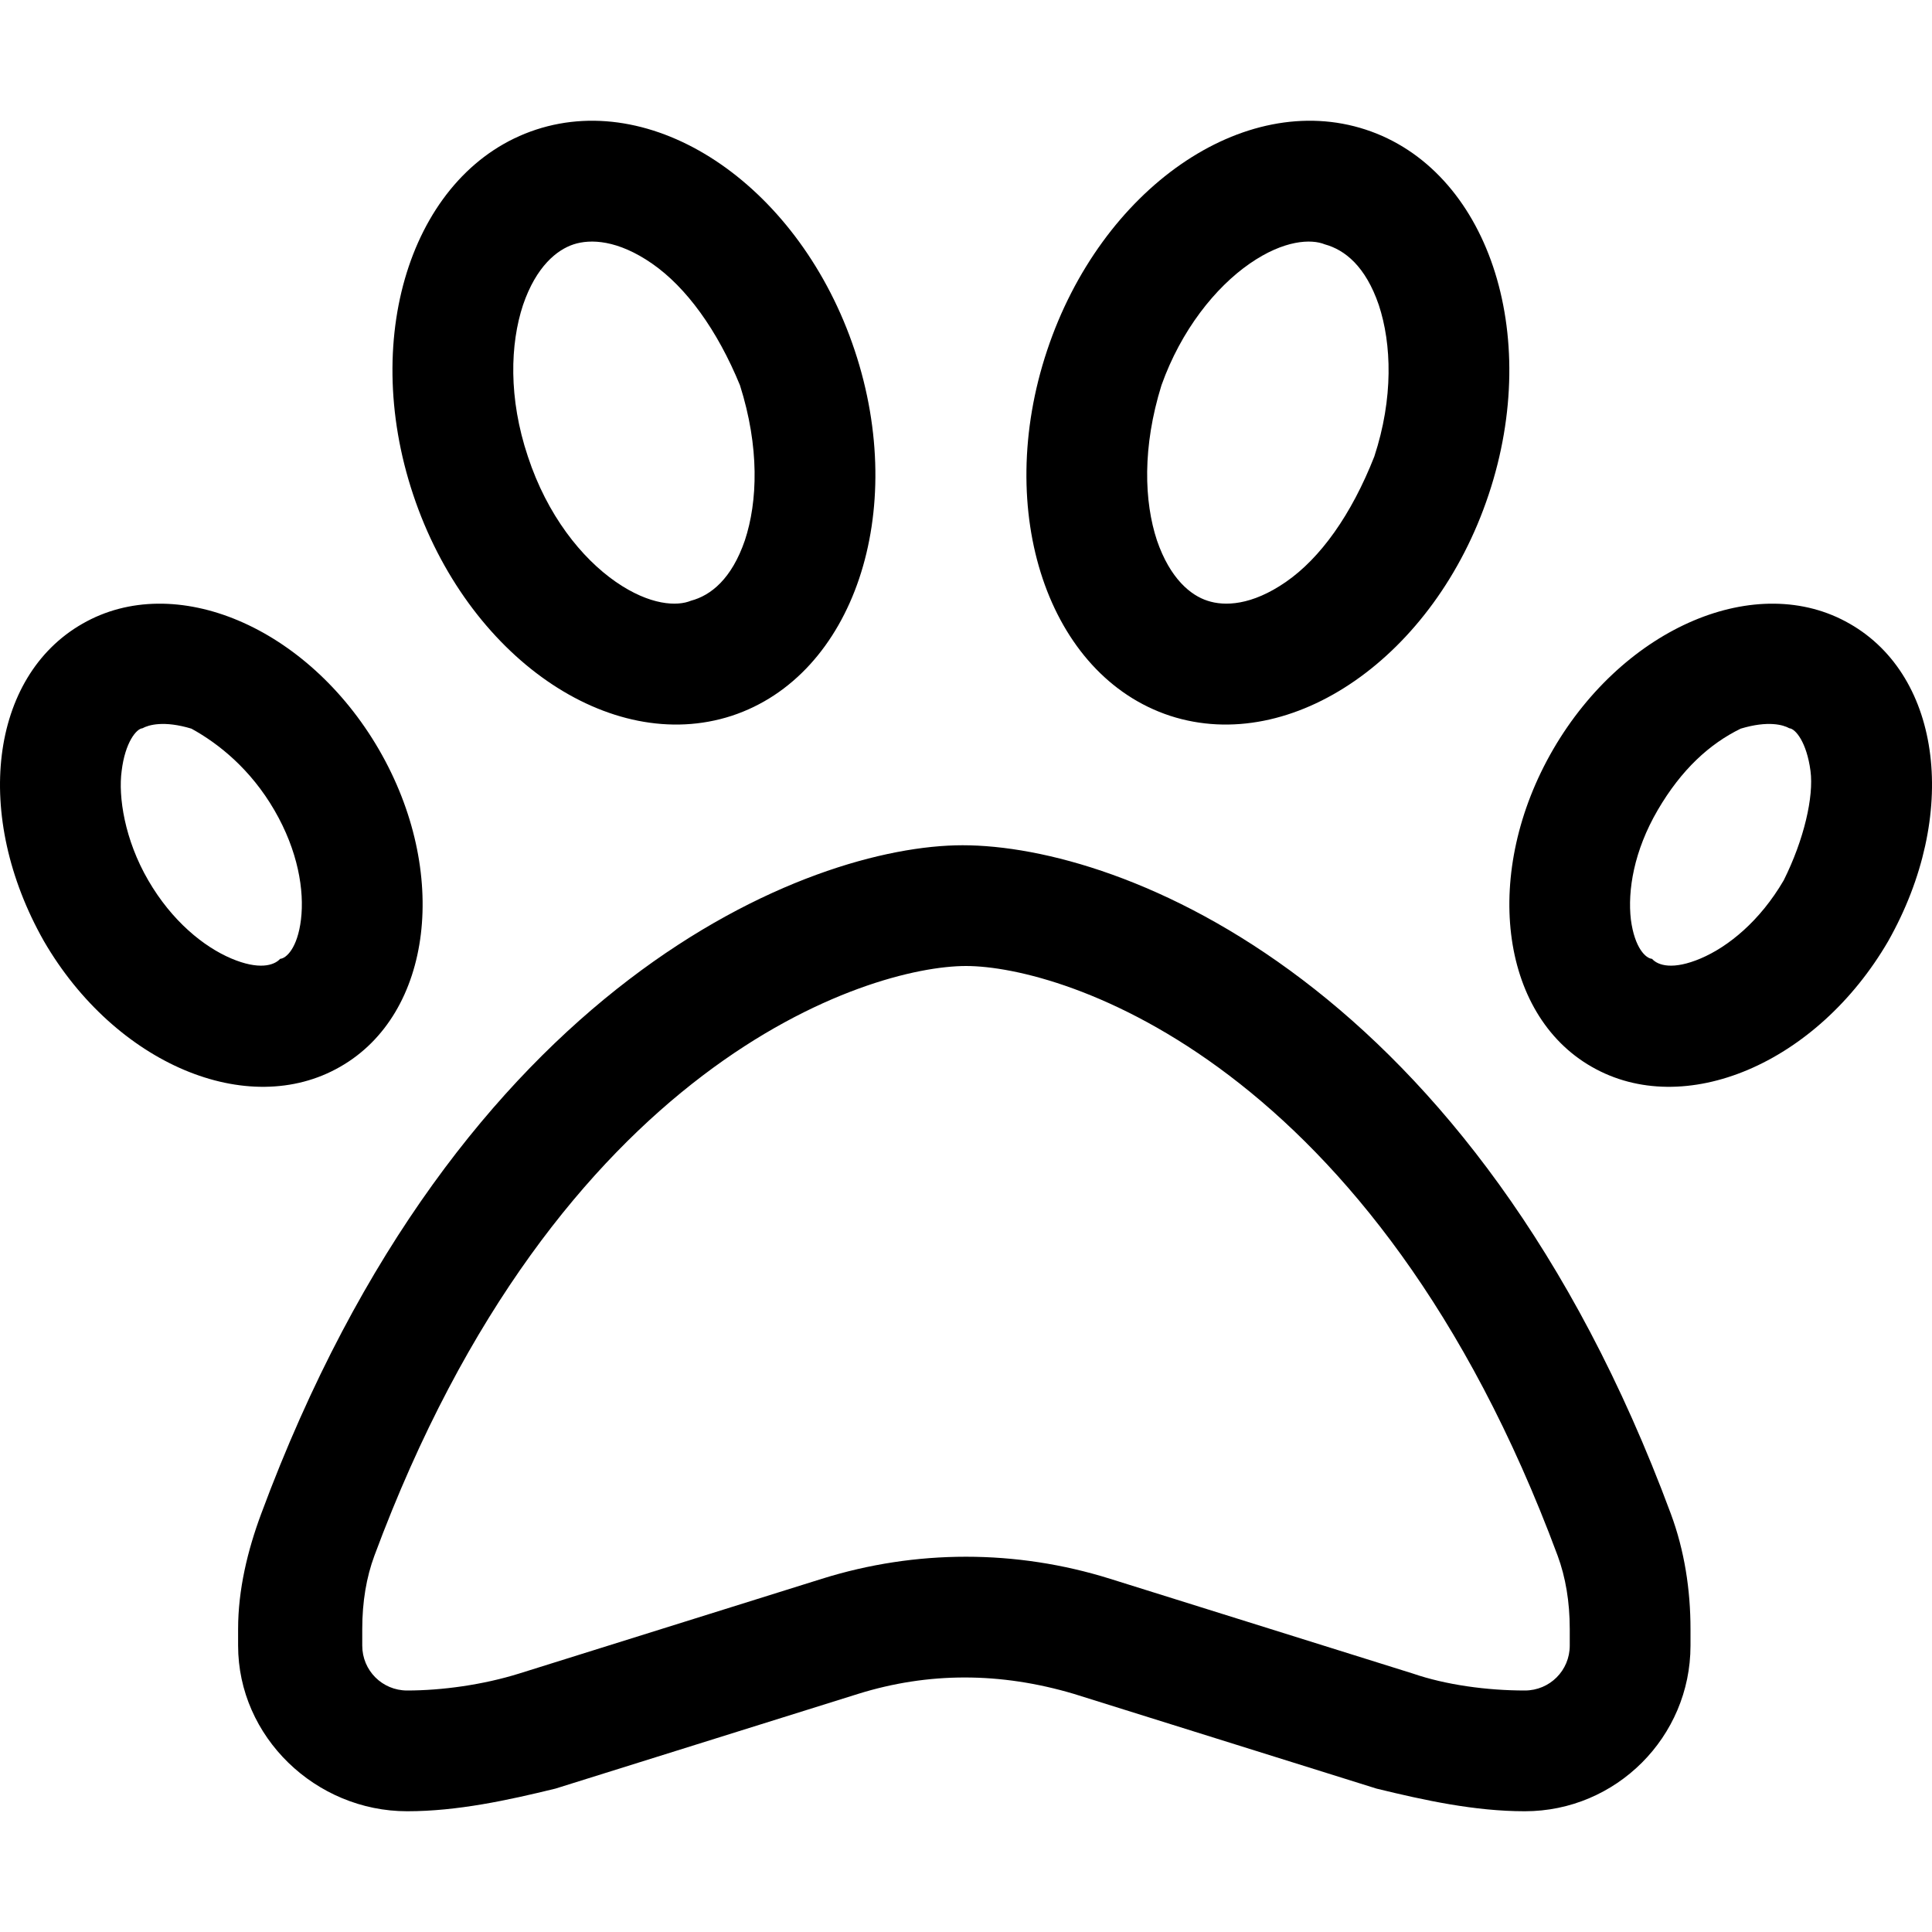 <svg xmlns="http://www.w3.org/2000/svg" viewBox="0 0 512 512"><!--! Font Awesome Pro 6.1.2 by @fontawesome - https://fontawesome.com License - https://fontawesome.com/license (Commercial License) Copyright 2022 Fonticons, Inc. --><path d="M109.5 131.1C95.19 88.26 109.8 44.92 142.1 34.34C174.4 23.77 212.2 49.96 226.5 92.85C240.8 135.7 226.2 179.1 193.9 189.7C161.6 200.2 123.8 174 109.5 131.1zM197.4 143.2C200.8 132.9 201.3 118.5 196.1 102.1C190.1 87.49 181.9 76.15 172.8 69.85C163.7 63.55 156.5 63.29 152 64.76C147.6 66.21 142.1 70.58 138.6 80.84C135.2 91.14 134.7 105.5 139.9 121C145 136.5 154.1 147.9 163.2 154.2C172.3 160.5 179.5 160.7 183.1 159.2C188.4 157.8 193.9 153.4 197.4 143.2V143.2zM11.63 249.4C-7.237 216.1-2.664 179.3 21.84 165.3C46.35 151.2 81.51 166.1 100.4 198.6C119.2 231 114.7 268.7 90.16 282.7C65.65 296.8 30.49 281.9 11.63 249.4zM79.76 243.7C80.69 236 78.99 225.5 72.71 214.7C66.44 203.9 58.02 197.1 50.73 193.1C43.45 190.9 39.38 192.1 37.75 193C36.18 193.1 33.16 196.7 32.24 204.3C31.31 211.1 33.01 222.5 39.29 233.3C45.56 244.1 53.98 250.9 61.27 254C68.55 257.1 72.62 255.9 74.25 254.1C75.82 254 78.84 251.3 79.76 243.7zM442.8 401.2C446.4 410.9 448 421.3 448 431.7V436.1C448 460.3 428.3 480 404.1 480C390.8 480 377.5 477.1 364.8 474L284.6 448.9C265.1 443.1 246 443.1 227.4 448.9L147.2 474C134.5 477.1 121.2 480 107.9 480C83.65 480 63.1 460.3 63.1 436.1V431.7C63.1 421.3 65.6 410.9 69.21 401.2C121.6 259.9 214.7 224 255.1 224C297.3 224 390.4 259.9 442.8 401.2H442.8zM256 256C230.3 256 147.8 281.4 99.21 412.3C97.1 418 96 424.5 96 431.7V436.1C96 442.7 101.3 448 107.9 448C117.1 448 128 446.5 137.6 443.5L217.8 418.4C242.7 410.6 269.3 410.6 294.2 418.4L374.4 443.5C383.1 446.5 394 448 404.1 448C410.7 448 416 442.7 416 436.1V431.7C416 424.5 414.9 418 412.8 412.3C364.2 281.4 281.7 256 256 256zM490.2 165.3C514.7 179.3 519.2 216.1 500.4 249.4C481.5 281.9 446.3 296.8 421.8 282.7C397.3 268.7 392.8 231 411.6 198.6C430.5 166.1 465.7 151.2 490.2 165.3zM439.3 214.7C433 225.5 431.3 236 432.2 243.7C433.2 251.3 436.2 254 437.8 254.1C439.4 255.9 443.4 257.1 450.7 254C458 250.9 466.4 244.1 472.7 233.3C478.1 222.5 480.7 211.1 479.8 204.3C478.8 196.7 475.8 193.1 474.2 193C472.6 192.1 468.6 190.9 461.3 193.1C453.1 197.1 445.6 203.9 439.3 214.7zM361.9 34.34C394.2 44.92 408.8 88.26 394.5 131.1C380.2 174 342.4 200.2 310.1 189.7C277.8 179.1 263.2 135.7 277.5 92.85C291.8 49.96 329.6 23.77 361.9 34.34zM307.8 102.1C302.7 118.5 303.2 132.9 306.6 143.2C310.1 153.4 315.6 157.8 320 159.2C324.5 160.7 331.7 160.5 340.8 154.2C349.9 147.9 358.1 136.5 364.2 121C369.3 105.5 368.8 91.14 365.4 80.84C361.9 70.58 356.4 66.21 351.1 64.76C347.5 63.29 340.3 63.55 331.2 69.85C322.1 76.15 313 87.49 307.8 102.1V102.1z"/></svg>
